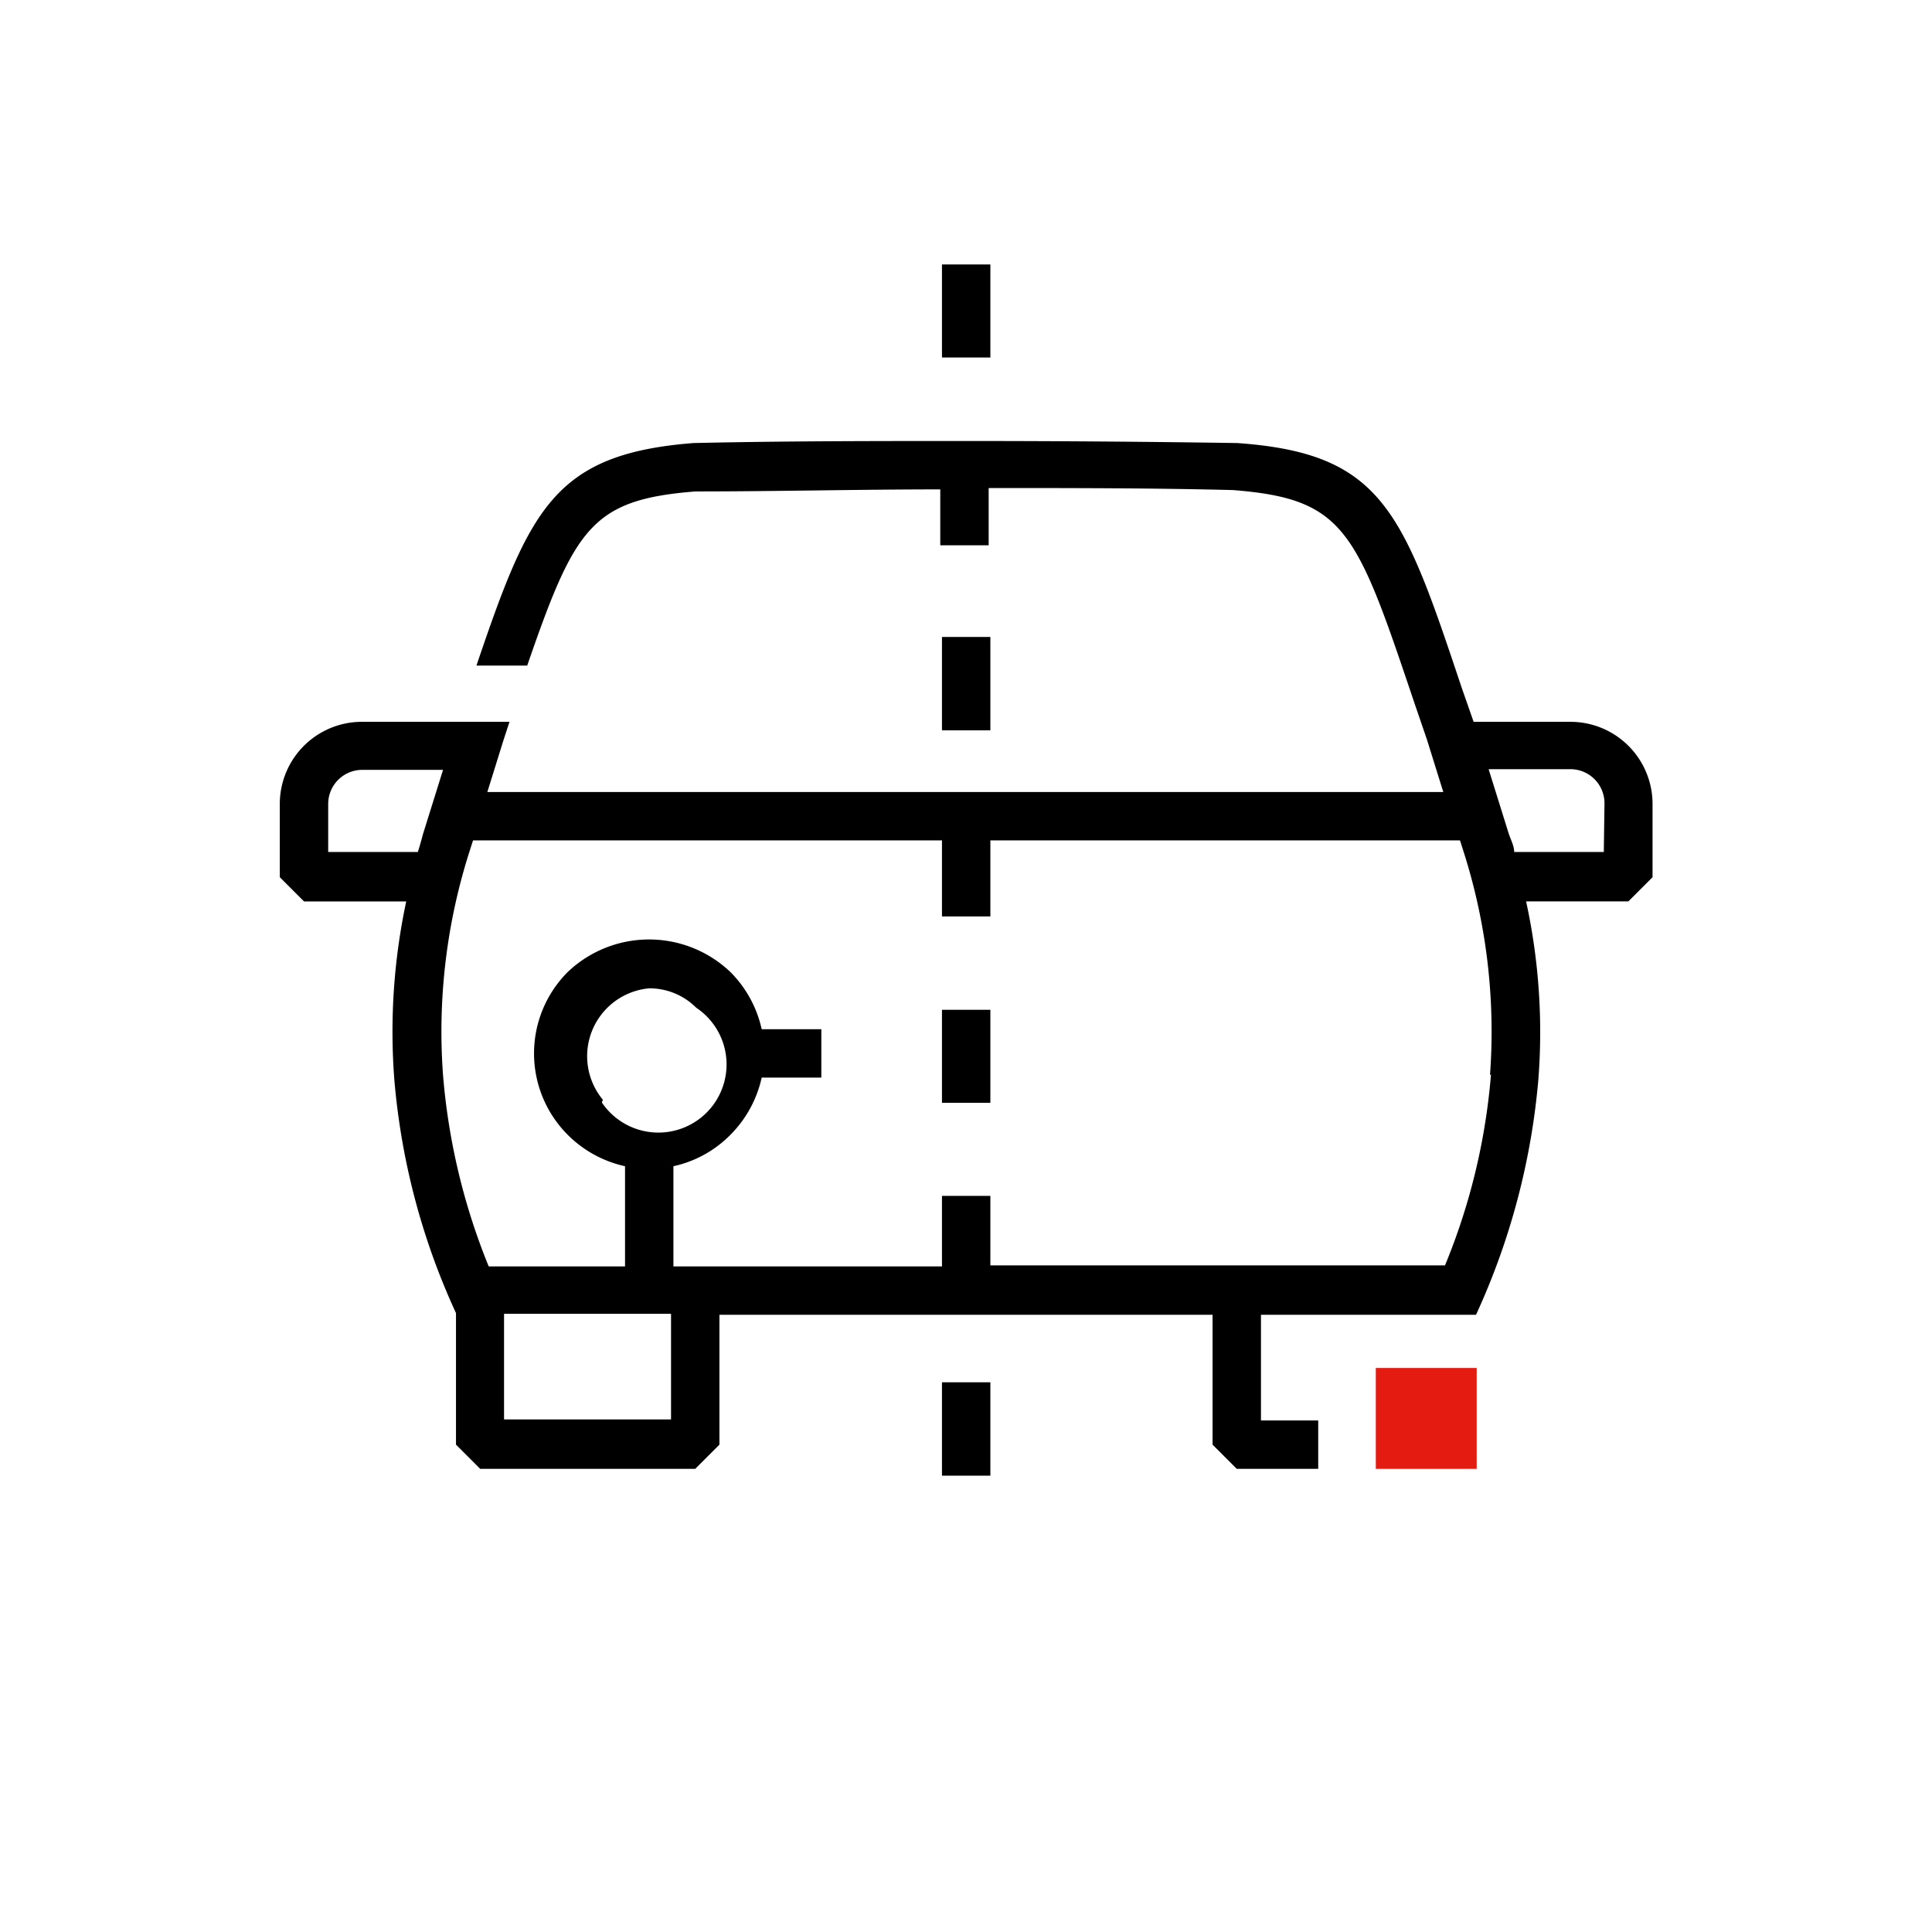 <?xml version="1.0" encoding="UTF-8"?> <svg xmlns="http://www.w3.org/2000/svg" viewBox="0 0 56.69 56.69"> <defs> <style>.cls-1{fill:#e31b10;}</style> </defs> <g id="Иконки_D3_design" data-name="Иконки D3 design"> <g id="Инжиниринг_транспорт"> <rect class="cls-1" x="40.37" y="40.14" width="2.96" height="2.96"></rect> <path d="M27.64,40.56V43.3h1.42V40.56Zm0-10.93v2.73h1.42V29.63Zm0-10.94v2.74h1.42V18.69Zm0-10.93v2.73h1.42V7.76Z"></path> <path d="M46.08,21.18H43.24l-.35-1C41.16,15,40.57,13.3,36.3,13q-4-.06-7.95-.06c-2.65,0-5.31,0-8,.06-4.09.32-4.81,1.93-6.37,6.53h1.49c1.4-4.06,1.9-4.87,4.94-5.11,2.38,0,4.79-.06,7.18-.06V16h1.42V14.32c2.38,0,4.8,0,7.17.06,3.3.26,3.62,1.19,5.32,6.24l.37,1.08.48,1.54H14.3l.47-1.51.18-.55H10.62a2.41,2.41,0,0,0-2.41,2.41v2.15l.71.71h3a18.31,18.31,0,0,0-.35,5.22,20.44,20.44,0,0,0,1.81,6.86v3.86l.71.71H20.4l.71-.71V38.58H35.58v3.81l.71.71h2.39V41.68H37v-3.1h6.31a20.76,20.76,0,0,0,1.83-6.91,18,18,0,0,0-.36-5.22h3l.71-.71V23.58A2.41,2.41,0,0,0,46.08,21.18ZM12.26,25H9.63V23.59a1,1,0,0,1,1-1H13l-.59,1.89C12.36,24.67,12.31,24.85,12.26,25Zm7.43,16.65h-4.9v-3.1h4.9Zm-2-9.38A2,2,0,0,1,19.05,29a1.94,1.94,0,0,1,1.38.57,2,2,0,1,1-2.77,2.78Zm26.06-.75a18.62,18.62,0,0,1-1.35,5.61H29.06V35.09H27.64v2.07H19.76V34.22a3.34,3.34,0,0,0,1.67-.92,3.41,3.41,0,0,0,.92-1.68H24.1V30.2H22.35a3.41,3.41,0,0,0-.92-1.68,3.46,3.46,0,0,0-4.77,0,3.38,3.38,0,0,0,0,4.78,3.41,3.41,0,0,0,1.68.92v2.94h-4A18.92,18.92,0,0,1,13,31.55a17.37,17.37,0,0,1,.8-6.64l.08-.25H27.64v2.23h1.42V24.66H42.84l.08.25A17.37,17.37,0,0,1,43.72,31.55ZM47.06,25H44.43c0-.18-.1-.36-.16-.54l-.59-1.89h2.4a1,1,0,0,1,1,1Z"></path> </g> </g> </svg> 